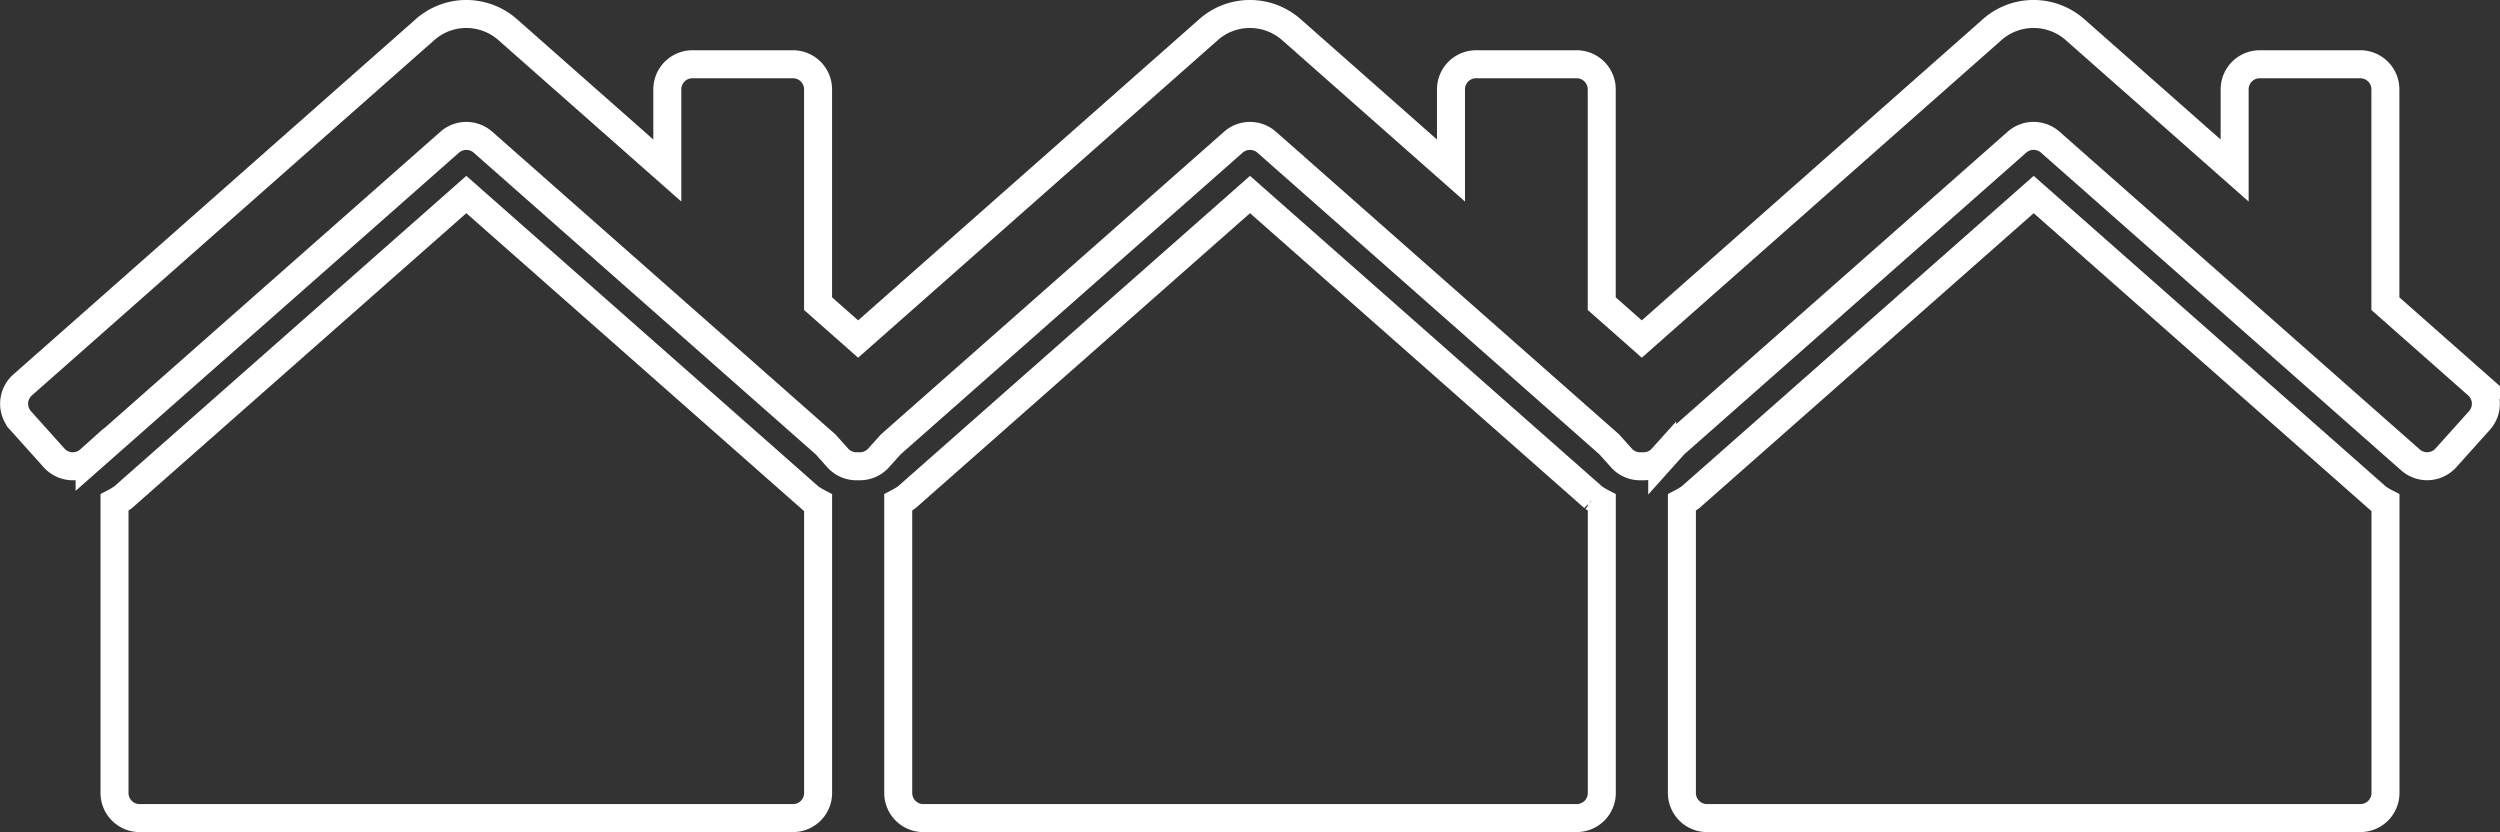 <svg xmlns="http://www.w3.org/2000/svg" width="267.963" height="89.187" viewBox="0 0 267.963 89.187">
  <rect x="0" y="0" width="267.963" height="89.187" fill="#333333" stroke="none"/>
  <path id="Union_2" data-name="Union 2" d="M-7754.164,80.188h-40.368a2.693,2.693,0,0,1-2.694-2.694V46.361a7.668,7.668,0,0,0,.92-.563l36.787-32.447,36.821,32.479a8.092,8.092,0,0,0,.885.538V77.493a2.692,2.692,0,0,1-2.692,2.694Zm-84,0h-40.368a2.692,2.692,0,0,1-2.692-2.694V46.361a7.841,7.841,0,0,0,.918-.563l36.787-32.447,36.821,32.479a8.119,8.119,0,0,0,.887.538V77.493a2.693,2.693,0,0,1-2.694,2.694Zm-84,0h-40.368a2.693,2.693,0,0,1-2.694-2.694V46.361a7.674,7.674,0,0,0,.921-.563l36.787-32.447,36.821,32.479a8.282,8.282,0,0,0,.885.538V77.493a2.692,2.692,0,0,1-2.692,2.694Zm118.458-38.6-1.318-1.467-36.712-32.381a2.7,2.7,0,0,0-3.565,0l-36.72,32.39-1.308,1.456a2.692,2.692,0,0,1-2.176.887,2.688,2.688,0,0,1-2.2-.885l-1.318-1.467-36.712-32.381a2.7,2.7,0,0,0-3.563,0l-38.6,34.05a2.693,2.693,0,0,1-3.8-.2l-3.6-4.012a2.692,2.692,0,0,1,.2-3.8l43.092-38.046A6.671,6.671,0,0,1-7927.519-6a6.725,6.725,0,0,1,4.5,1.736l17.045,15.045V2.08a2.692,2.692,0,0,1,2.693-2.692h10.773a2.692,2.692,0,0,1,2.692,2.692V25.05l4.294,3.791,37.505-33.113A6.671,6.671,0,0,1-7843.52-6a6.734,6.734,0,0,1,4.5,1.736l17.043,15.045V2.08a2.692,2.692,0,0,1,2.694-2.692h10.771a2.692,2.692,0,0,1,2.694,2.692V25.05l4.293,3.791,37.5-33.114a6.679,6.679,0,0,1,4.5-1.728,6.733,6.733,0,0,1,4.5,1.736l17.045,15.045V2.08a2.692,2.692,0,0,1,2.692-2.692h10.773a2.692,2.692,0,0,1,2.692,2.692V25.05l9.881,8.724a2.692,2.692,0,0,1,.2,3.8l-3.6,4.01a2.7,2.7,0,0,1-3.805.2l-38.6-34.048a2.7,2.7,0,0,0-3.563,0l-36.726,32.4-1.3,1.451a2.692,2.692,0,0,1-2.174.887c-.066,0-.132.007-.2.007A2.686,2.686,0,0,1-7803.707,41.589Z" transform="translate(7977.501 7.499)" fill="none" stroke="#fff" stroke-width="3"/>
</svg>
